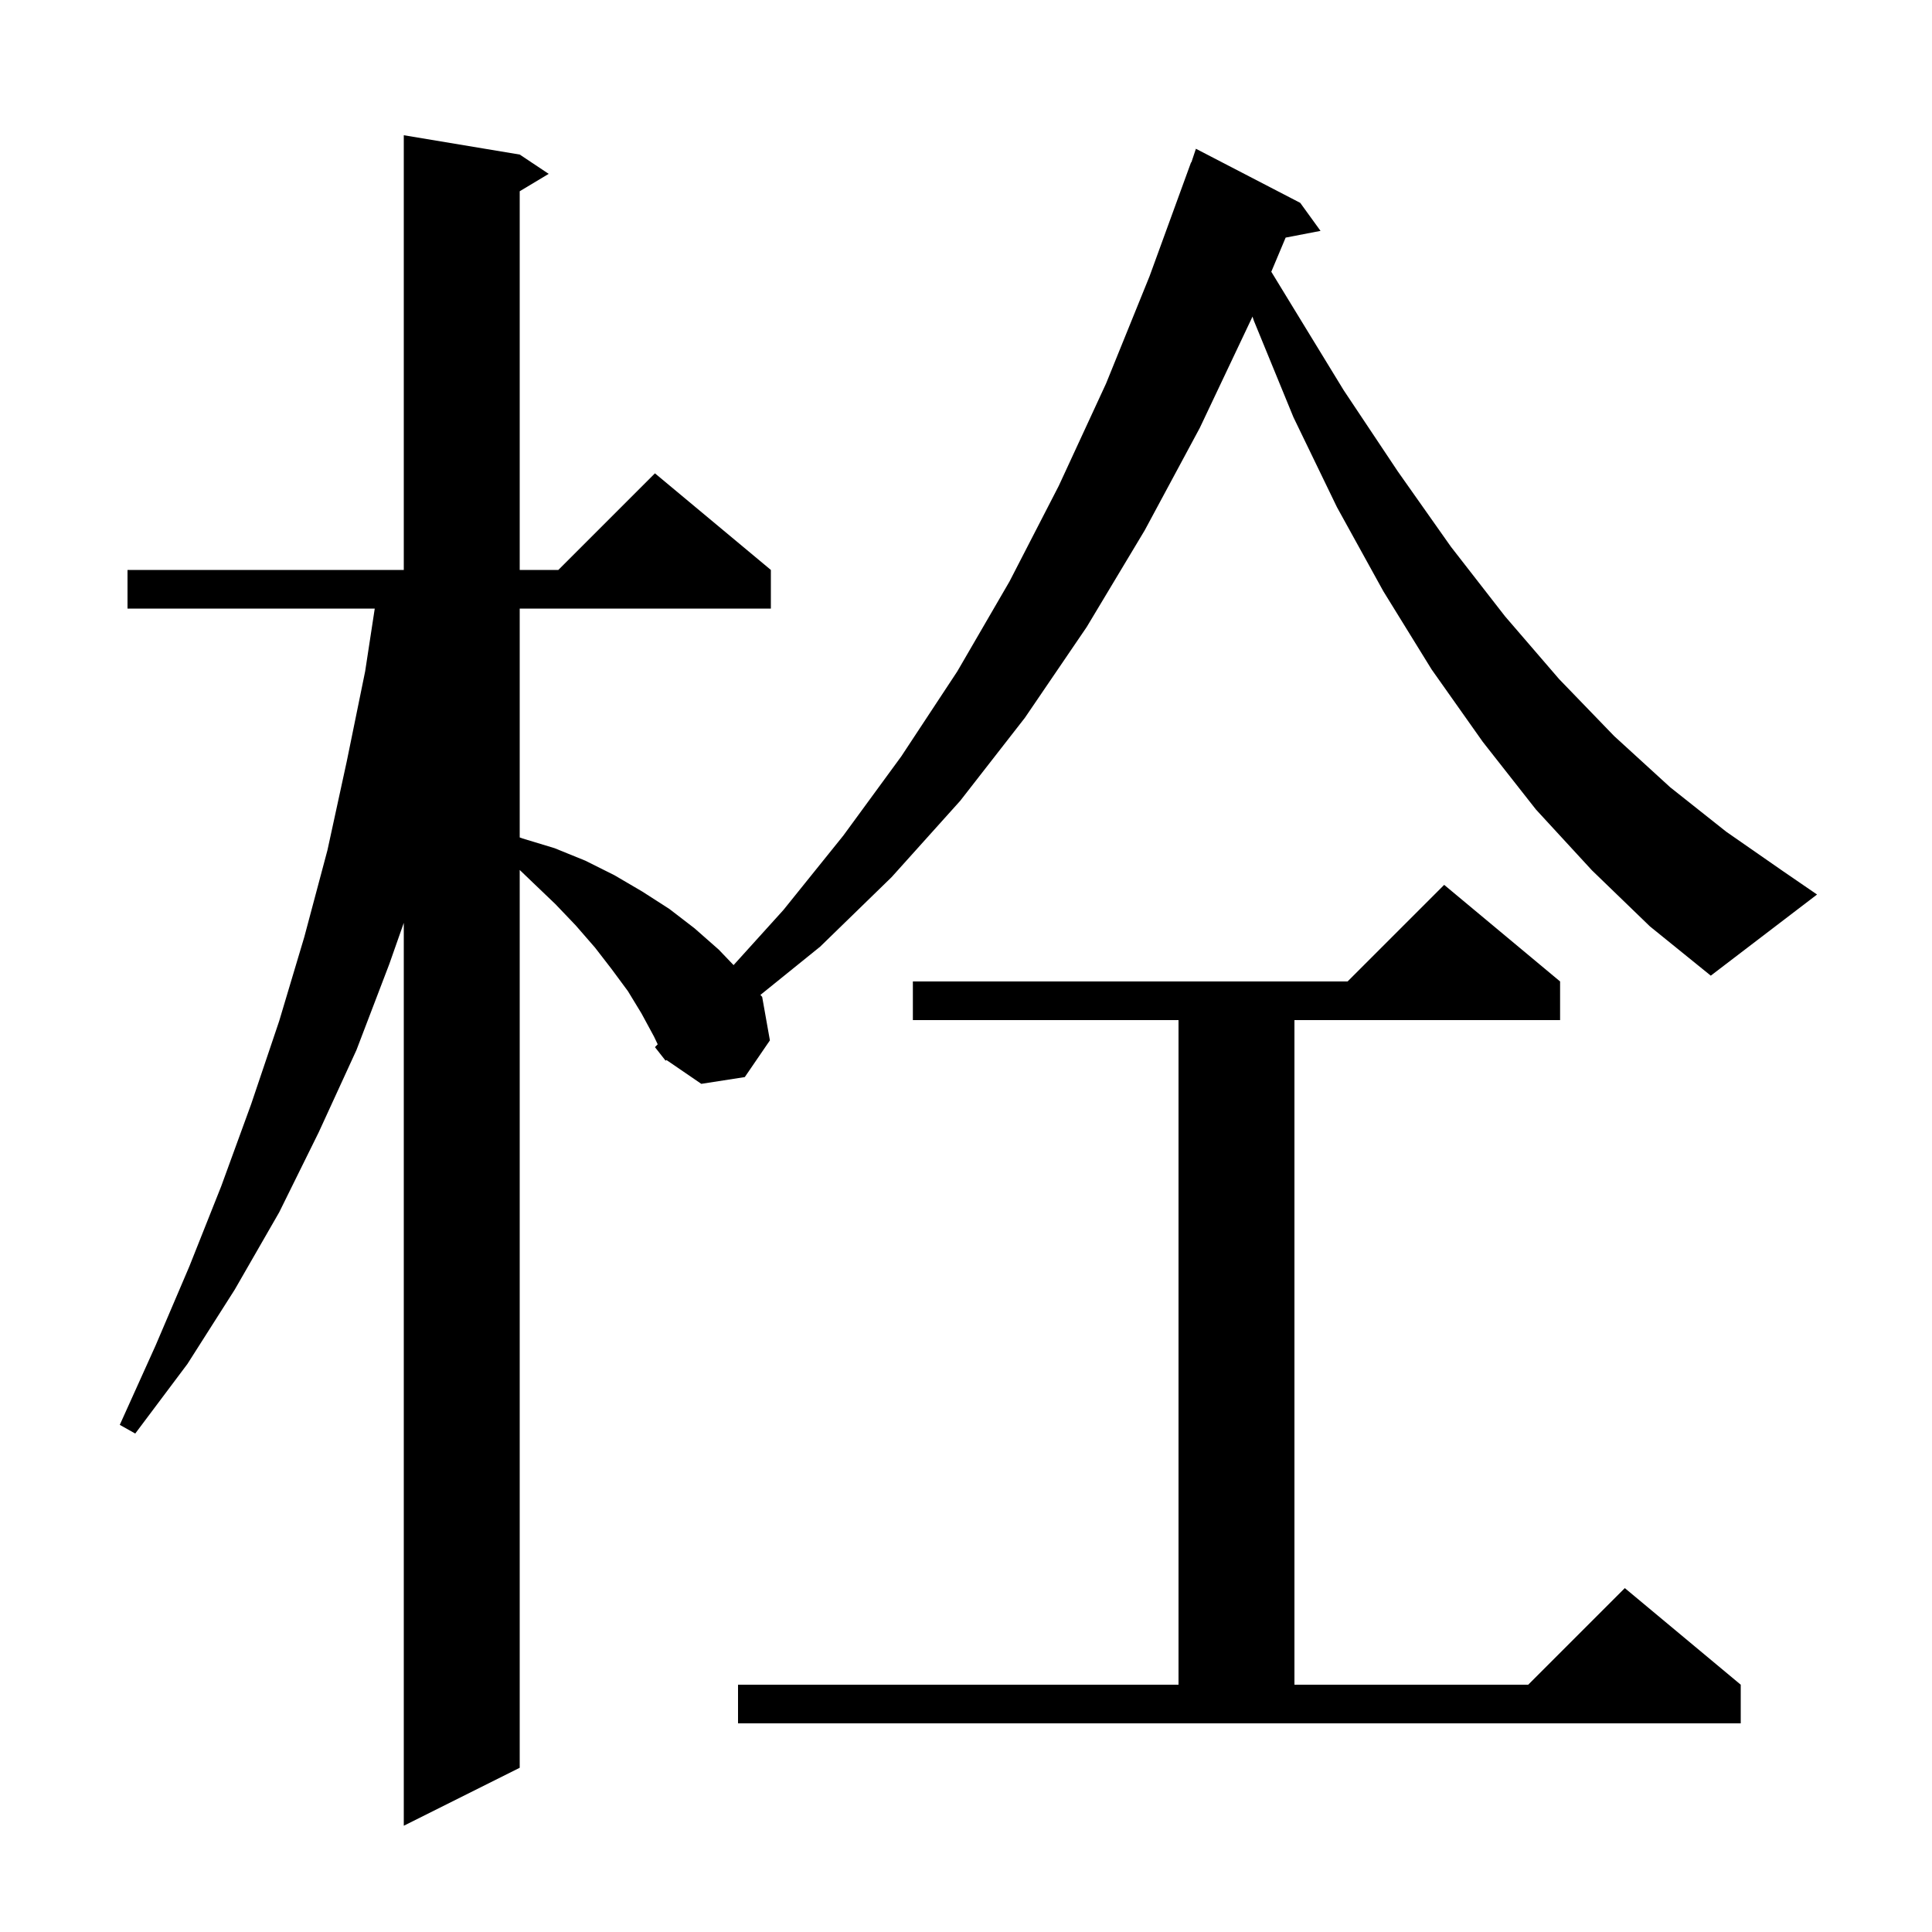 <svg xmlns="http://www.w3.org/2000/svg" xmlns:xlink="http://www.w3.org/1999/xlink" version="1.1" baseProfile="full" viewBox="0 0 200 200" width="200" height="200"><g fill="currentColor"><path d="M 76.4 174.4 L 122.0 174.4 L 122.0 105.6 L 94.5 105.6 L 94.5 101.6 L 139.5 101.6 L 149.5 91.6 L 161.5 101.6 L 161.5 105.6 L 134.0 105.6 L 134.0 174.4 L 158.2 174.4 L 168.2 164.4 L 180.2 174.4 L 180.2 178.4 L 76.4 178.4 Z M 164.8 90.1 L 159.0 83.8 L 153.5 76.8 L 148.2 69.3 L 143.2 61.2 L 138.4 52.5 L 133.9 43.2 L 129.8 33.2 L 129.654 32.771 L 129.6 32.9 L 124.2 44.3 L 118.5 54.9 L 112.5 64.9 L 106.1 74.3 L 99.4 82.9 L 92.3 90.8 L 84.9 98.0 L 78.718 102.993 L 78.9 103.2 L 79.7 107.7 L 77.1 111.5 L 72.6 112.2 L 68.997 109.735 L 68.9 109.8 L 67.8 108.4 L 68.085 108.106 L 67.7 107.3 L 66.4 104.9 L 65.0 102.6 L 63.3 100.3 L 61.6 98.1 L 59.6 95.8 L 57.5 93.6 L 55.2 91.4 L 53.8 90.058 L 53.8 183.0 L 41.8 189.0 L 41.8 95.534 L 40.3 99.8 L 36.9 108.7 L 33.0 117.2 L 28.9 125.5 L 24.3 133.5 L 19.4 141.2 L 14.0 148.4 L 12.4 147.5 L 16.1 139.3 L 19.6 131.1 L 22.9 122.8 L 26.0 114.3 L 28.9 105.7 L 31.5 97.0 L 33.9 88.0 L 35.9 78.8 L 37.8 69.5 L 38.794 63.0 L 13.2 63.0 L 13.2 59.0 L 41.8 59.0 L 41.8 14.0 L 53.8 16.0 L 56.8 18.0 L 53.8 19.8 L 53.8 59.0 L 57.8 59.0 L 67.8 49.0 L 79.8 59.0 L 79.8 63.0 L 53.8 63.0 L 53.8 86.691 L 54.1 86.8 L 57.4 87.8 L 60.6 89.1 L 63.6 90.6 L 66.5 92.3 L 69.3 94.1 L 71.9 96.1 L 74.4 98.3 L 75.94 99.907 L 81.1 94.2 L 87.3 86.5 L 93.3 78.3 L 99.1 69.5 L 104.5 60.2 L 109.6 50.3 L 114.5 39.7 L 119.0 28.6 L 123.3 16.8 L 123.33 16.811 L 123.8 15.4 L 134.6 21.0 L 136.7 23.9 L 133.089 24.597 L 131.604 28.131 L 133.6 31.4 L 139.1 40.4 L 144.7 48.8 L 150.2 56.6 L 155.8 63.8 L 161.4 70.3 L 167.1 76.2 L 172.9 81.5 L 178.7 86.1 L 184.6 90.2 L 188.1 92.6 L 177.1 101.0 L 170.8 95.9 Z "/></g></svg>